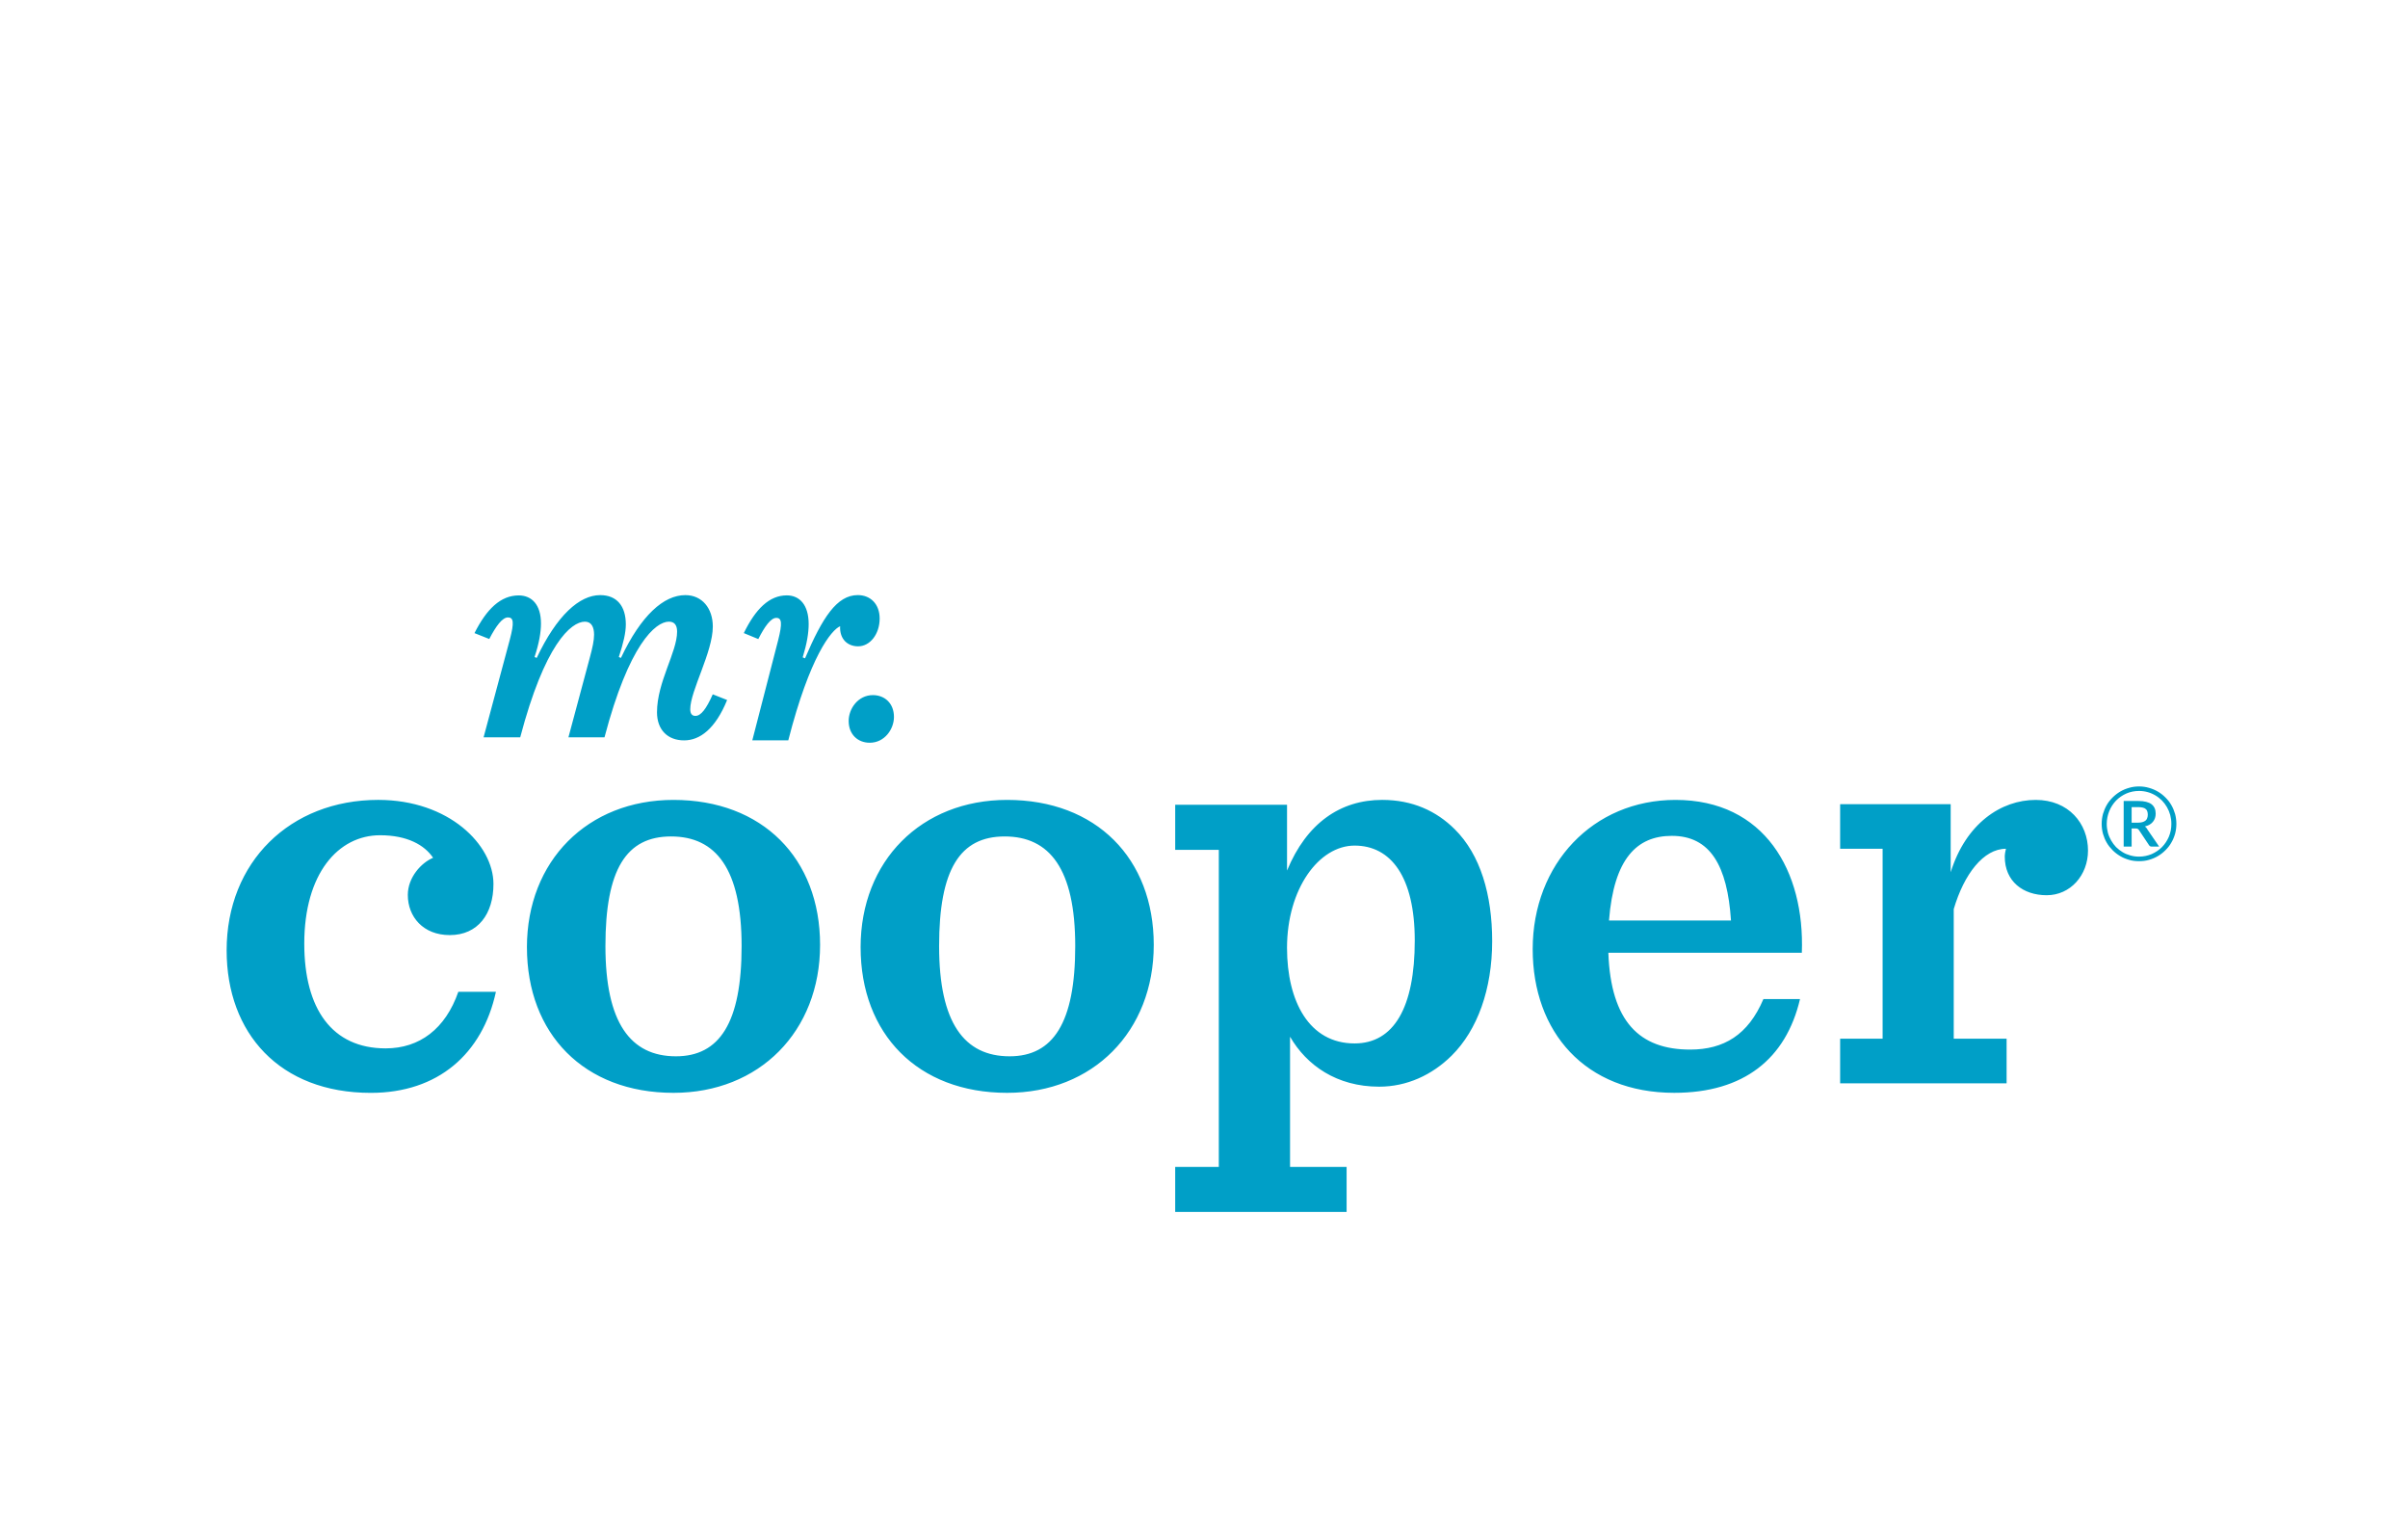 <svg width="170" height="108" viewBox="0 0 170 108" fill="none" xmlns="http://www.w3.org/2000/svg">
<g clip-path="url(#clip0_21328_2909)">
<path d="M16 67.073C16 60.841 20.481 56.455 26.702 56.455C31.706 56.455 34.837 59.636 34.837 62.388C34.837 64.496 33.749 65.997 31.752 65.997C29.878 65.997 28.791 64.708 28.791 63.161C28.791 61.917 29.75 60.883 30.576 60.541C29.966 59.636 28.749 58.95 26.834 58.95C23.874 58.95 21.481 61.656 21.481 66.6C21.481 71.201 23.438 73.992 27.226 73.992C29.617 73.992 31.444 72.62 32.358 69.997H35.012C34.056 74.382 30.921 77.132 26.179 77.132C19.742 77.132 16 72.919 16 67.073ZM37.2 66.859C37.2 60.756 41.486 56.456 47.546 56.456C53.827 56.456 57.896 60.582 57.896 66.689C57.896 72.792 53.61 77.13 47.546 77.13C41.228 77.13 37.201 72.963 37.201 66.859M52.356 66.772C52.356 61.313 50.535 59.035 47.376 59.035C44.213 59.035 42.742 61.355 42.742 66.772C42.742 72.189 44.516 74.551 47.72 74.551C50.794 74.551 52.356 72.19 52.356 66.772M60.757 66.859C60.757 60.756 65.043 56.456 71.103 56.456C77.384 56.456 81.453 60.582 81.453 66.689C81.453 72.792 77.167 77.13 71.103 77.13C64.781 77.13 60.758 72.963 60.758 66.859M75.909 66.772C75.909 61.313 74.092 59.035 70.929 59.035C67.77 59.035 66.299 61.355 66.299 66.772C66.299 72.189 68.073 74.551 71.277 74.551C74.35 74.551 75.909 72.19 75.909 66.772M82.967 82.356H86.046V59.979H82.967V56.799H90.862V61.443C92.246 58.088 94.635 56.455 97.578 56.455C99.708 56.455 101.397 57.231 102.696 58.52C104.521 60.325 105.344 63.16 105.344 66.425C105.344 69.818 104.304 72.698 102.484 74.503C101.093 75.879 99.315 76.695 97.365 76.695C94.373 76.695 92.246 75.19 91.075 73.169V82.356H95.068V85.537H82.966V82.356M99.879 66.383C99.879 61.871 98.187 59.68 95.631 59.68C93.114 59.68 90.861 62.728 90.861 66.898C90.861 70.678 92.42 73.643 95.631 73.643C98.404 73.643 99.879 71.106 99.879 66.383M113.547 67.246C113.722 72.106 115.744 74.077 119.322 74.077C121.69 74.077 123.416 73.049 124.493 70.513H127.077C126.087 74.725 123.112 77.129 118.199 77.129C111.908 77.129 108.205 72.833 108.205 66.987C108.205 60.971 112.47 56.456 118.285 56.456C124.577 56.456 127.423 61.487 127.206 67.245H113.547M113.592 64.967H122.205C121.948 61.097 120.741 58.993 118.028 58.993C115.573 58.993 113.934 60.581 113.592 64.967ZM129.91 73.309H132.909V59.904H129.91V56.756H137.714V61.562C138.789 58.117 141.275 56.456 143.719 56.456C146.034 56.456 147.409 58.118 147.409 60.029C147.409 61.775 146.163 63.183 144.493 63.183C142.819 63.183 141.533 62.203 141.533 60.458C141.533 60.287 141.574 60.075 141.616 59.904C140.031 59.904 138.659 61.691 137.93 64.161V73.309H141.662V76.458H129.91V73.309M51.334 49.405C50.497 51.453 49.406 52.254 48.297 52.254C47.136 52.254 46.383 51.509 46.383 50.272C46.383 48.14 47.802 46.028 47.802 44.579C47.802 44.089 47.589 43.875 47.223 43.875C46.271 43.875 44.399 45.496 42.676 52.039H40.13L41.64 46.412C41.831 45.708 41.94 45.196 41.94 44.792C41.94 44.28 41.769 43.876 41.294 43.876C40.305 43.876 38.449 45.496 36.726 52.039H34.14L35.994 45.134C36.315 43.917 36.253 43.576 35.862 43.576C35.465 43.576 35.022 44.176 34.541 45.099L33.498 44.684C34.352 42.988 35.343 42.023 36.619 42.023C37.543 42.023 38.192 42.681 38.192 44.004C38.192 44.621 38.062 45.392 37.738 46.371L37.891 46.433C39.31 43.431 40.908 42.002 42.373 42.002C43.558 42.002 44.182 42.789 44.182 44.068C44.182 44.663 44.008 45.392 43.687 46.371L43.837 46.433C45.26 43.431 46.853 42.002 48.384 42.002C49.57 42.002 50.323 42.939 50.323 44.218C50.323 46.029 48.73 48.756 48.73 50.056C48.73 50.377 48.859 50.526 49.096 50.526C49.479 50.526 49.863 50.038 50.319 49.004L51.334 49.405M52.511 44.682C53.34 42.986 54.306 42.02 55.545 42.02C56.456 42.02 57.09 42.697 57.09 44.044C57.09 44.679 56.964 45.439 56.668 46.396L56.834 46.463C58.064 43.588 59.078 42 60.56 42C61.449 42 62.102 42.631 62.102 43.654C62.102 44.746 61.428 45.616 60.581 45.616C59.842 45.616 59.266 45.114 59.311 44.198C58.698 44.459 57.174 46.31 55.651 52.253H53.111L54.932 45.201C55.249 43.958 55.186 43.609 54.806 43.609C54.423 43.609 53.997 44.195 53.534 45.104L52.512 44.682M59.914 50.881C59.914 50.014 60.58 49.06 61.623 49.06C62.467 49.06 63.112 49.648 63.112 50.599C63.112 51.467 62.446 52.421 61.403 52.421C60.559 52.421 59.914 51.836 59.914 50.881" fill="#009FC7"/>
<path d="M153.119 59.051C152.999 59.332 152.834 59.576 152.631 59.787C152.424 59.994 152.181 60.155 151.904 60.28C151.628 60.394 151.324 60.459 151.011 60.459C150.799 60.459 150.593 60.431 150.399 60.375C150.201 60.321 150.021 60.247 149.856 60.146C149.686 60.045 149.533 59.925 149.391 59.787C149.258 59.645 149.142 59.493 149.042 59.318C148.944 59.148 148.865 58.964 148.811 58.766C148.761 58.569 148.732 58.361 148.732 58.15C148.732 57.827 148.797 57.524 148.912 57.24C149.027 56.959 149.188 56.716 149.391 56.503C149.598 56.292 149.841 56.127 150.118 56.003C150.394 55.883 150.694 55.823 151.011 55.823C151.223 55.823 151.426 55.85 151.623 55.906C151.821 55.961 152.001 56.039 152.171 56.141C152.337 56.237 152.489 56.362 152.631 56.499C152.769 56.641 152.885 56.798 152.986 56.973C153.083 57.143 153.161 57.327 153.216 57.53C153.267 57.727 153.294 57.934 153.294 58.15C153.294 58.473 153.235 58.771 153.119 59.051M153.556 57.446C153.492 57.226 153.405 57.014 153.289 56.816C153.18 56.619 153.037 56.445 152.875 56.283C152.715 56.122 152.539 55.984 152.342 55.869C152.148 55.755 151.937 55.666 151.71 55.603C151.489 55.538 151.254 55.505 151.01 55.505C150.766 55.505 150.531 55.538 150.311 55.603C150.086 55.666 149.873 55.755 149.68 55.869C149.488 55.984 149.309 56.122 149.147 56.283C148.986 56.444 148.844 56.619 148.732 56.816C148.618 57.014 148.531 57.226 148.466 57.446C148.406 57.671 148.374 57.906 148.374 58.15C148.374 58.39 148.406 58.623 148.466 58.849C148.531 59.07 148.618 59.281 148.732 59.475C148.843 59.672 148.987 59.846 149.147 60.008C149.308 60.169 149.488 60.307 149.681 60.421C149.874 60.537 150.086 60.624 150.312 60.688C150.532 60.753 150.767 60.78 151.011 60.78C151.255 60.78 151.49 60.753 151.71 60.688C151.936 60.624 152.148 60.537 152.342 60.421C152.539 60.307 152.714 60.169 152.875 60.008C153.037 59.846 153.179 59.672 153.289 59.475C153.405 59.281 153.492 59.07 153.556 58.849C153.616 58.624 153.648 58.39 153.648 58.15C153.648 57.906 153.616 57.671 153.556 57.446Z" fill="#009FC7"/>
<path d="M150.907 58.064H150.489V56.965H150.967C151.091 56.965 151.192 56.978 151.28 57.001C151.368 57.02 151.432 57.052 151.483 57.099C151.538 57.14 151.575 57.194 151.594 57.264C151.616 57.327 151.63 57.406 151.63 57.494C151.63 57.586 151.616 57.668 151.589 57.737C151.57 57.806 151.529 57.866 151.469 57.916C151.413 57.962 151.34 57.999 151.244 58.026C151.156 58.05 151.041 58.064 150.907 58.064ZM151.524 58.422C151.497 58.385 151.459 58.354 151.418 58.331C151.672 58.27 151.865 58.16 151.994 57.999C152.123 57.843 152.187 57.65 152.187 57.424C152.187 57.131 152.086 56.909 151.888 56.757C151.689 56.611 151.381 56.532 150.967 56.532H149.927V59.751H150.489V58.471H150.778C150.838 58.471 150.884 58.481 150.916 58.5C150.949 58.513 150.976 58.541 150.995 58.568L151.722 59.658C151.764 59.717 151.82 59.75 151.898 59.75H152.431L151.607 58.547C151.58 58.496 151.556 58.455 151.524 58.422" fill="#009FC7"/>
</g>
<defs>
<clipPath id="clip0_21328_2909">
<rect width="138" height="44" fill="white" transform="translate(16 42)"/>
</clipPath>
</defs>
</svg>
